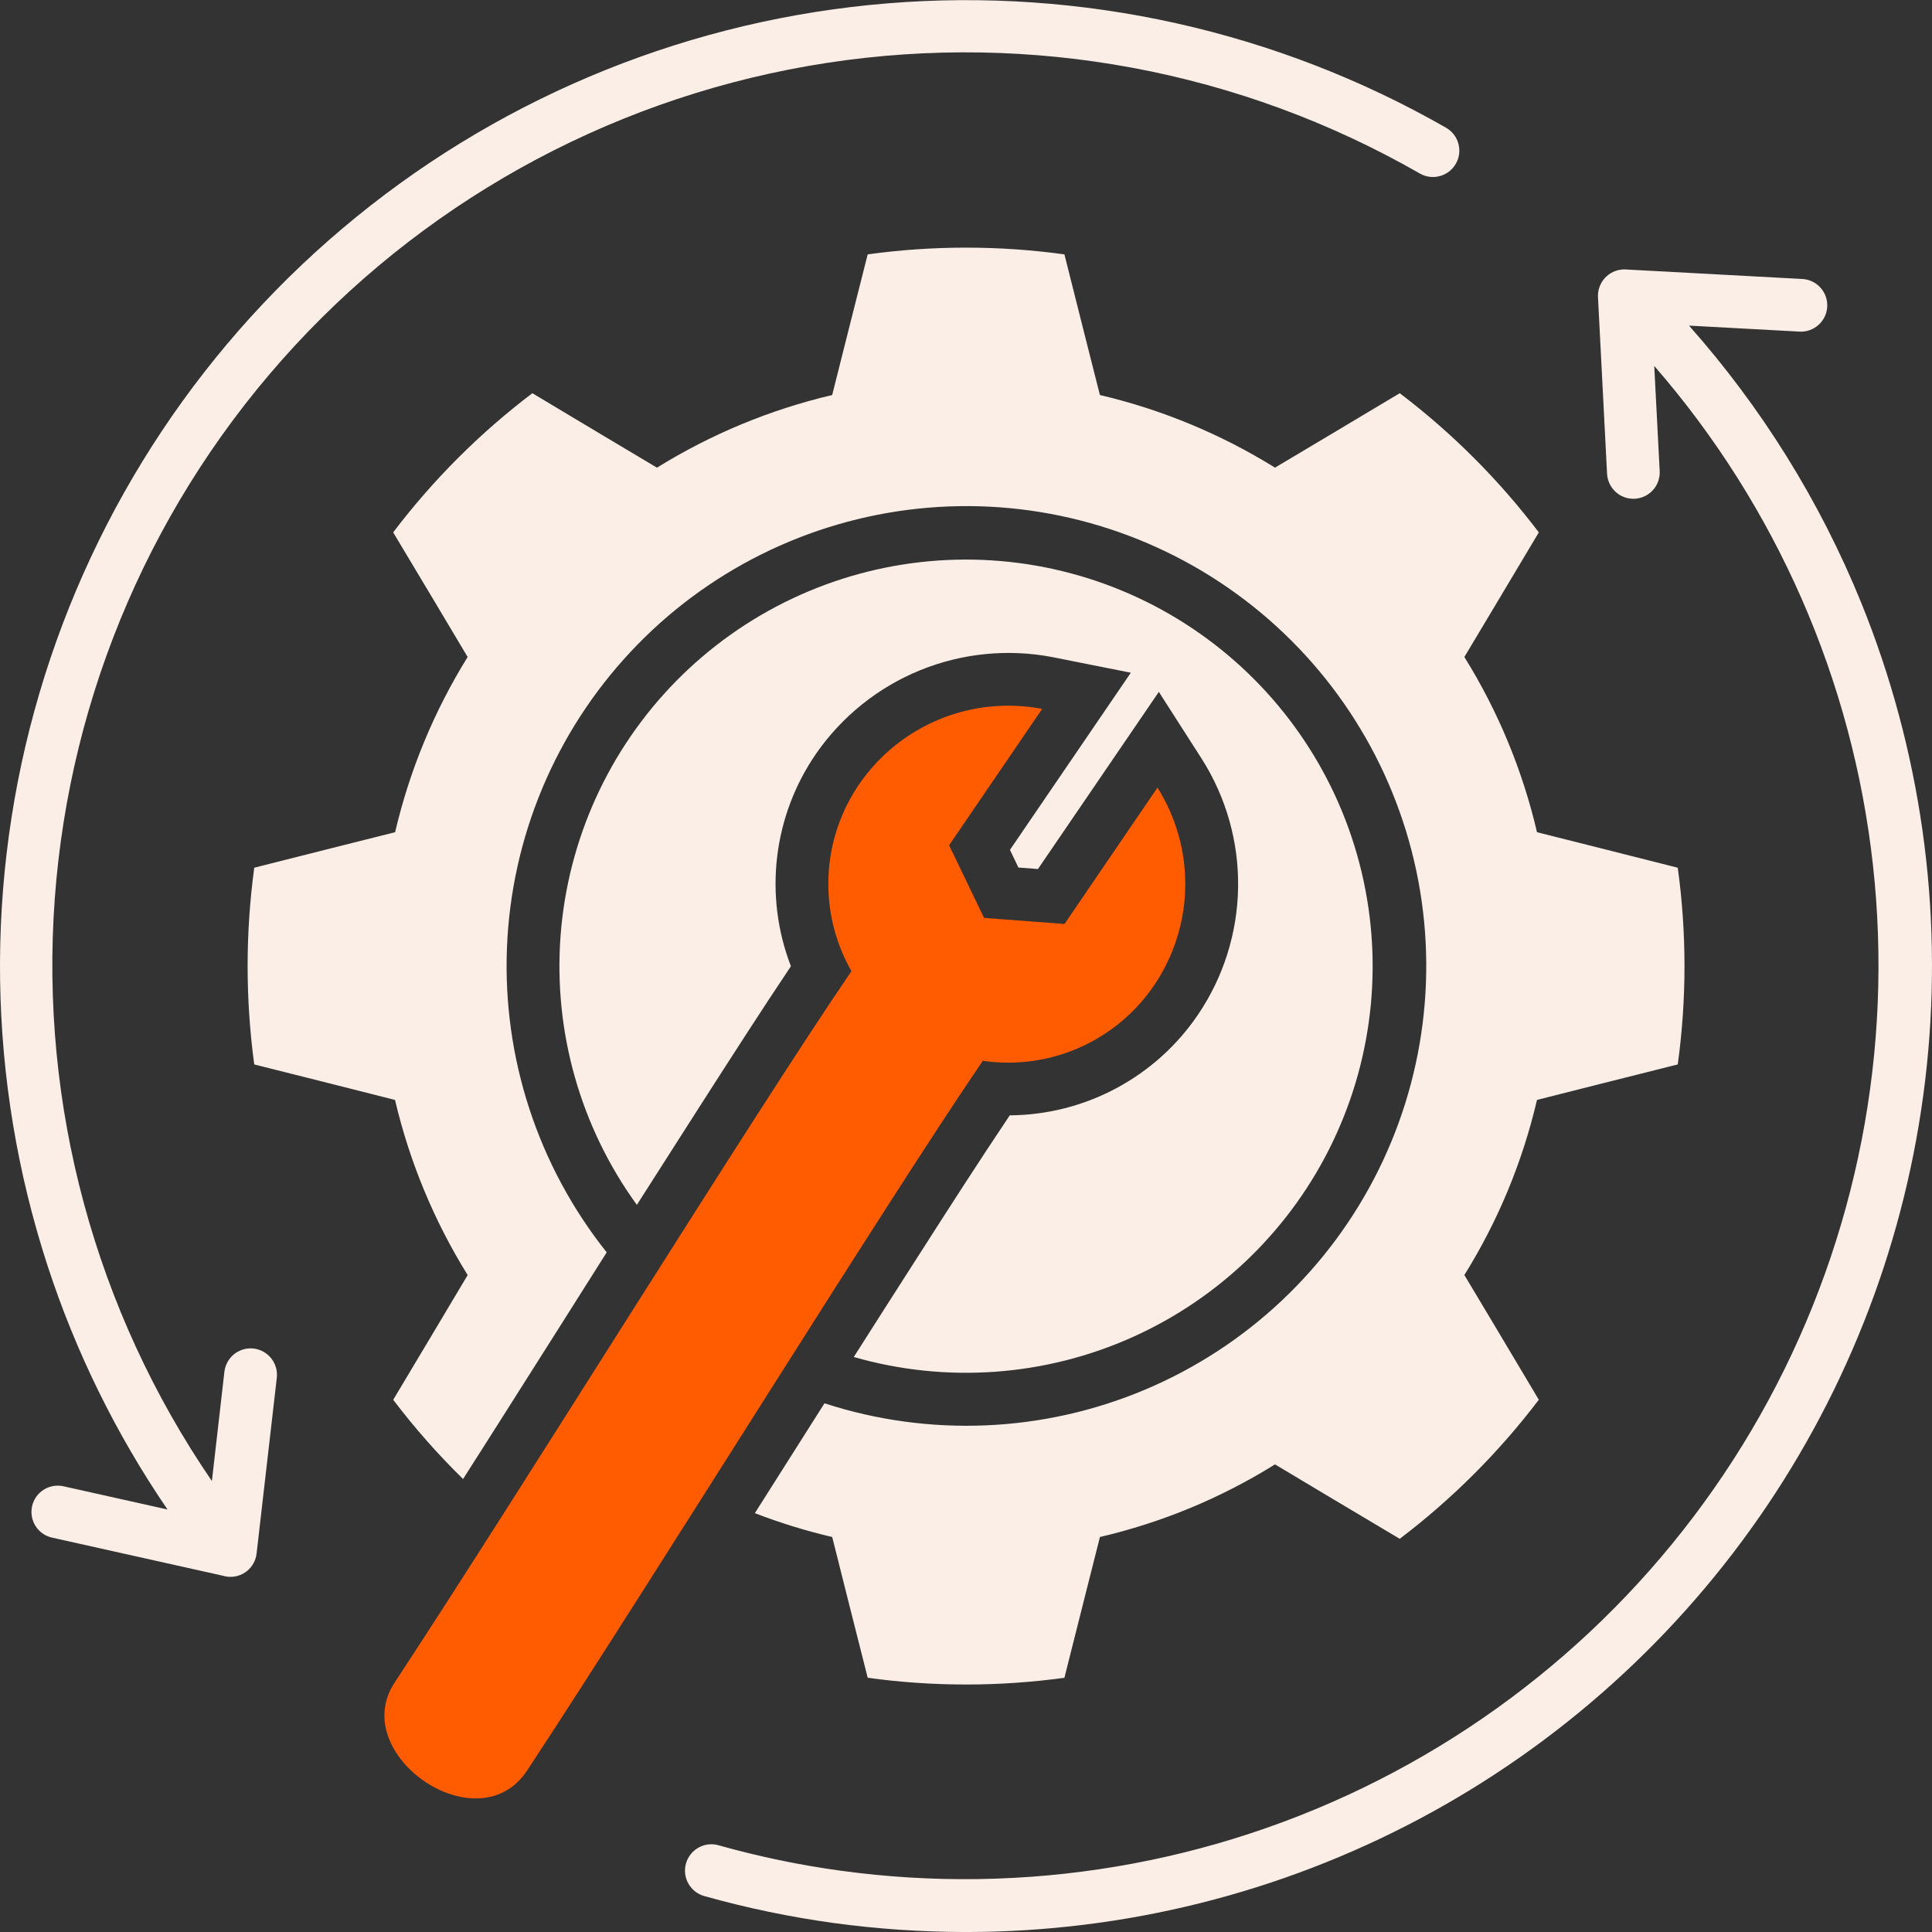 <?xml version="1.0" encoding="UTF-8"?>
<svg xmlns="http://www.w3.org/2000/svg" width="80" height="80" viewBox="0 0 80 80" fill="none">
  <rect x="0" y="0" width="80" height="80" fill="#333333" stroke="none"/>
  <g clip-path="url(#clip0_2428_398)">
    <path fill-rule="evenodd" clip-rule="evenodd" d="M13.734 44.882L16.357 45.546C16.959 48.111 17.975 50.56 19.365 52.798L17.979 55.123L16.282 57.962C17.165 59.125 18.132 60.221 19.174 61.243C20.111 59.776 21.042 58.306 21.972 56.837C22.392 56.173 22.811 55.51 23.232 54.848C23.566 54.317 23.902 53.787 24.238 53.256C24.533 52.79 24.828 52.324 25.122 51.858C22.276 48.283 20.81 43.804 20.992 39.238C21.174 34.672 22.992 30.324 26.114 26.988C29.236 23.651 33.454 21.549 37.998 21.064C42.541 20.579 47.108 21.745 50.864 24.348C54.619 26.951 57.313 30.817 58.455 35.242C59.596 39.667 59.108 44.354 57.079 48.449C55.051 52.544 51.618 55.772 47.406 57.546C43.195 59.319 38.486 59.519 34.14 58.108C33.548 59.037 32.957 59.968 32.368 60.903C31.995 61.487 31.624 62.072 31.257 62.657C32.3 63.059 33.371 63.389 34.46 63.644L35.12 66.271L35.93 69.473C38.633 69.845 41.373 69.845 44.075 69.473L44.882 66.271L45.546 63.644C48.111 63.046 50.56 62.03 52.796 60.637L55.121 62.028L57.96 63.719C60.132 62.07 62.069 60.133 63.719 57.961L62.027 55.121L60.636 52.796C62.029 50.561 63.045 48.111 63.643 45.546L66.266 44.882L69.472 44.076C69.844 41.373 69.844 38.633 69.472 35.93L66.266 35.12L63.644 34.46C63.045 31.893 62.029 29.442 60.636 27.205L62.027 24.88L63.719 22.045C62.071 19.87 60.133 17.931 57.96 16.282L55.121 17.978L52.795 19.364C50.558 17.975 48.109 16.959 45.545 16.357L44.881 13.735L44.075 10.533C41.372 10.161 38.632 10.161 35.929 10.533L35.119 13.735L34.459 16.357C31.894 16.96 29.444 17.976 27.204 19.365L24.879 17.979L22.044 16.282C19.869 17.93 17.93 19.869 16.281 22.045L17.978 24.88L19.364 27.205C17.975 29.444 16.96 31.894 16.361 34.46L13.734 35.12L10.528 35.93C10.162 38.633 10.162 41.373 10.528 44.076L13.734 44.882ZM38.077 51.924C39.305 50.006 40.54 48.08 41.812 46.184C43.354 46.173 44.87 45.787 46.23 45.058C47.59 44.33 48.752 43.281 49.615 42.003C50.666 40.448 51.24 38.619 51.267 36.742C51.295 34.865 50.774 33.021 49.77 31.435L47.985 28.649L42.98 35.984L42.17 35.922L41.82 35.191L46.825 27.856L43.578 27.209C41.736 26.857 39.831 27.047 38.094 27.756C36.357 28.465 34.864 29.663 33.795 31.205C32.916 32.476 32.362 33.943 32.18 35.478C31.998 37.012 32.193 38.568 32.75 40.01C31.521 41.844 30.329 43.703 29.138 45.559L28.95 45.852C28.38 46.741 27.811 47.635 27.241 48.528C26.951 48.983 26.661 49.437 26.371 49.891C24.033 46.667 22.914 42.717 23.212 38.745C23.511 34.773 25.208 31.036 28.002 28.197C30.797 25.358 34.507 23.602 38.474 23.24C42.44 22.879 46.407 23.935 49.668 26.222C52.93 28.509 55.275 31.878 56.286 35.731C57.298 39.584 56.911 43.67 55.194 47.265C53.477 50.859 50.541 53.728 46.909 55.362C43.276 56.996 39.182 57.29 35.353 56.19C36.257 54.768 37.165 53.346 38.077 51.924ZM9.698 56.07C9.925 55.89 10.214 55.807 10.502 55.84C10.789 55.874 11.051 56.02 11.231 56.246C11.411 56.473 11.494 56.761 11.462 57.049L10.625 64.326C10.609 64.469 10.565 64.607 10.496 64.732C10.426 64.858 10.333 64.969 10.221 65.058C10.108 65.147 9.979 65.213 9.841 65.253C9.703 65.292 9.559 65.304 9.416 65.287C9.352 65.278 9.288 65.265 9.226 65.247L2.157 63.67C2.017 63.639 1.885 63.581 1.767 63.499C1.65 63.417 1.55 63.313 1.473 63.192C1.396 63.071 1.343 62.936 1.319 62.795C1.294 62.654 1.297 62.51 1.328 62.37C1.359 62.23 1.418 62.098 1.5 61.98C1.583 61.863 1.687 61.764 1.808 61.687C1.929 61.61 2.064 61.558 2.205 61.534C2.347 61.509 2.491 61.513 2.631 61.544L6.936 62.505C4.809 59.39 3.136 55.989 1.967 52.403C-0.536 44.719 -0.653 36.458 1.631 28.707C3.914 20.956 8.492 14.078 14.76 8.979C21.028 3.879 28.693 0.798 36.747 0.139C44.8 -0.52 52.865 1.276 59.878 5.289C60.003 5.36 60.112 5.456 60.2 5.569C60.287 5.682 60.352 5.812 60.389 5.951C60.427 6.089 60.437 6.233 60.419 6.376C60.401 6.518 60.355 6.655 60.283 6.78C60.212 6.904 60.117 7.013 60.004 7.101C59.89 7.189 59.761 7.253 59.622 7.291C59.484 7.329 59.339 7.339 59.197 7.321C59.055 7.302 58.917 7.256 58.793 7.185C51.367 2.923 42.714 1.307 34.25 2.603C25.786 3.899 18.013 8.03 12.203 14.319C6.393 20.608 2.889 28.684 2.267 37.224C1.644 45.763 3.938 54.261 8.774 61.327L9.292 56.801C9.326 56.513 9.472 56.25 9.698 56.07ZM69.938 13.483C72.948 16.875 75.36 20.754 77.068 24.955C79.53 31.028 80.463 37.614 79.785 44.132C79.106 50.65 76.837 56.902 73.177 62.338C69.516 67.774 64.576 72.228 58.791 75.308C53.006 78.387 46.554 79.999 40 80.001C38.169 79.999 36.34 79.875 34.526 79.629C32.716 79.379 30.925 79.006 29.166 78.513C29.027 78.474 28.898 78.409 28.784 78.321C28.671 78.232 28.576 78.122 28.505 77.997C28.434 77.872 28.389 77.734 28.372 77.591C28.354 77.448 28.365 77.303 28.404 77.165C28.443 77.026 28.509 76.897 28.598 76.784C28.687 76.671 28.797 76.576 28.923 76.506C29.048 76.436 29.186 76.391 29.329 76.374C29.472 76.358 29.617 76.369 29.755 76.409C31.416 76.877 33.108 77.229 34.818 77.463C42.444 78.507 50.207 77.201 57.071 73.718C63.935 70.235 69.574 64.742 73.234 57.97C76.894 51.199 78.401 43.472 77.555 35.822C76.709 28.172 73.55 20.961 68.499 15.153L68.724 19.507C68.739 19.796 68.638 20.079 68.444 20.294C68.251 20.508 67.979 20.637 67.69 20.652C67.401 20.666 67.118 20.566 66.904 20.372C66.689 20.178 66.56 19.907 66.545 19.618L66.169 12.301C66.155 12.013 66.256 11.731 66.449 11.517C66.642 11.303 66.912 11.174 67.2 11.158C67.24 11.153 67.28 11.153 67.32 11.158L74.628 11.552C74.771 11.559 74.911 11.595 75.041 11.656C75.17 11.718 75.286 11.804 75.382 11.911C75.478 12.017 75.552 12.141 75.6 12.276C75.648 12.411 75.669 12.554 75.662 12.697C75.655 12.84 75.619 12.98 75.558 13.11C75.496 13.239 75.41 13.355 75.304 13.451C75.198 13.547 75.073 13.621 74.938 13.669C74.803 13.718 74.66 13.739 74.517 13.731L69.938 13.483Z" fill="#FBEEE6"></path>
    <path d="M47.809 40.771C48.616 39.569 49.058 38.158 49.079 36.71C49.1 35.262 48.7 33.838 47.928 32.613L44.079 38.26L40.748 38.008L39.3 35.001L43.154 29.354C41.731 29.082 40.261 29.228 38.921 29.776C37.58 30.323 36.427 31.247 35.602 32.436C34.816 33.568 34.367 34.899 34.306 36.275C34.245 37.652 34.574 39.017 35.256 40.214C31.119 46.273 21.495 61.841 16.339 69.673C14.377 72.649 19.794 76.401 21.827 73.313C26.996 65.46 36.576 49.967 40.695 43.926C42.058 44.124 43.449 43.934 44.707 43.376C45.966 42.817 47.041 41.915 47.809 40.771Z" fill="#FF5B00"></path>
  </g>
  <defs>
    <clipPath id="clip0_2428_398">
      <rect width="80" height="80" fill="white"></rect>
    </clipPath>
  </defs>
</svg>
